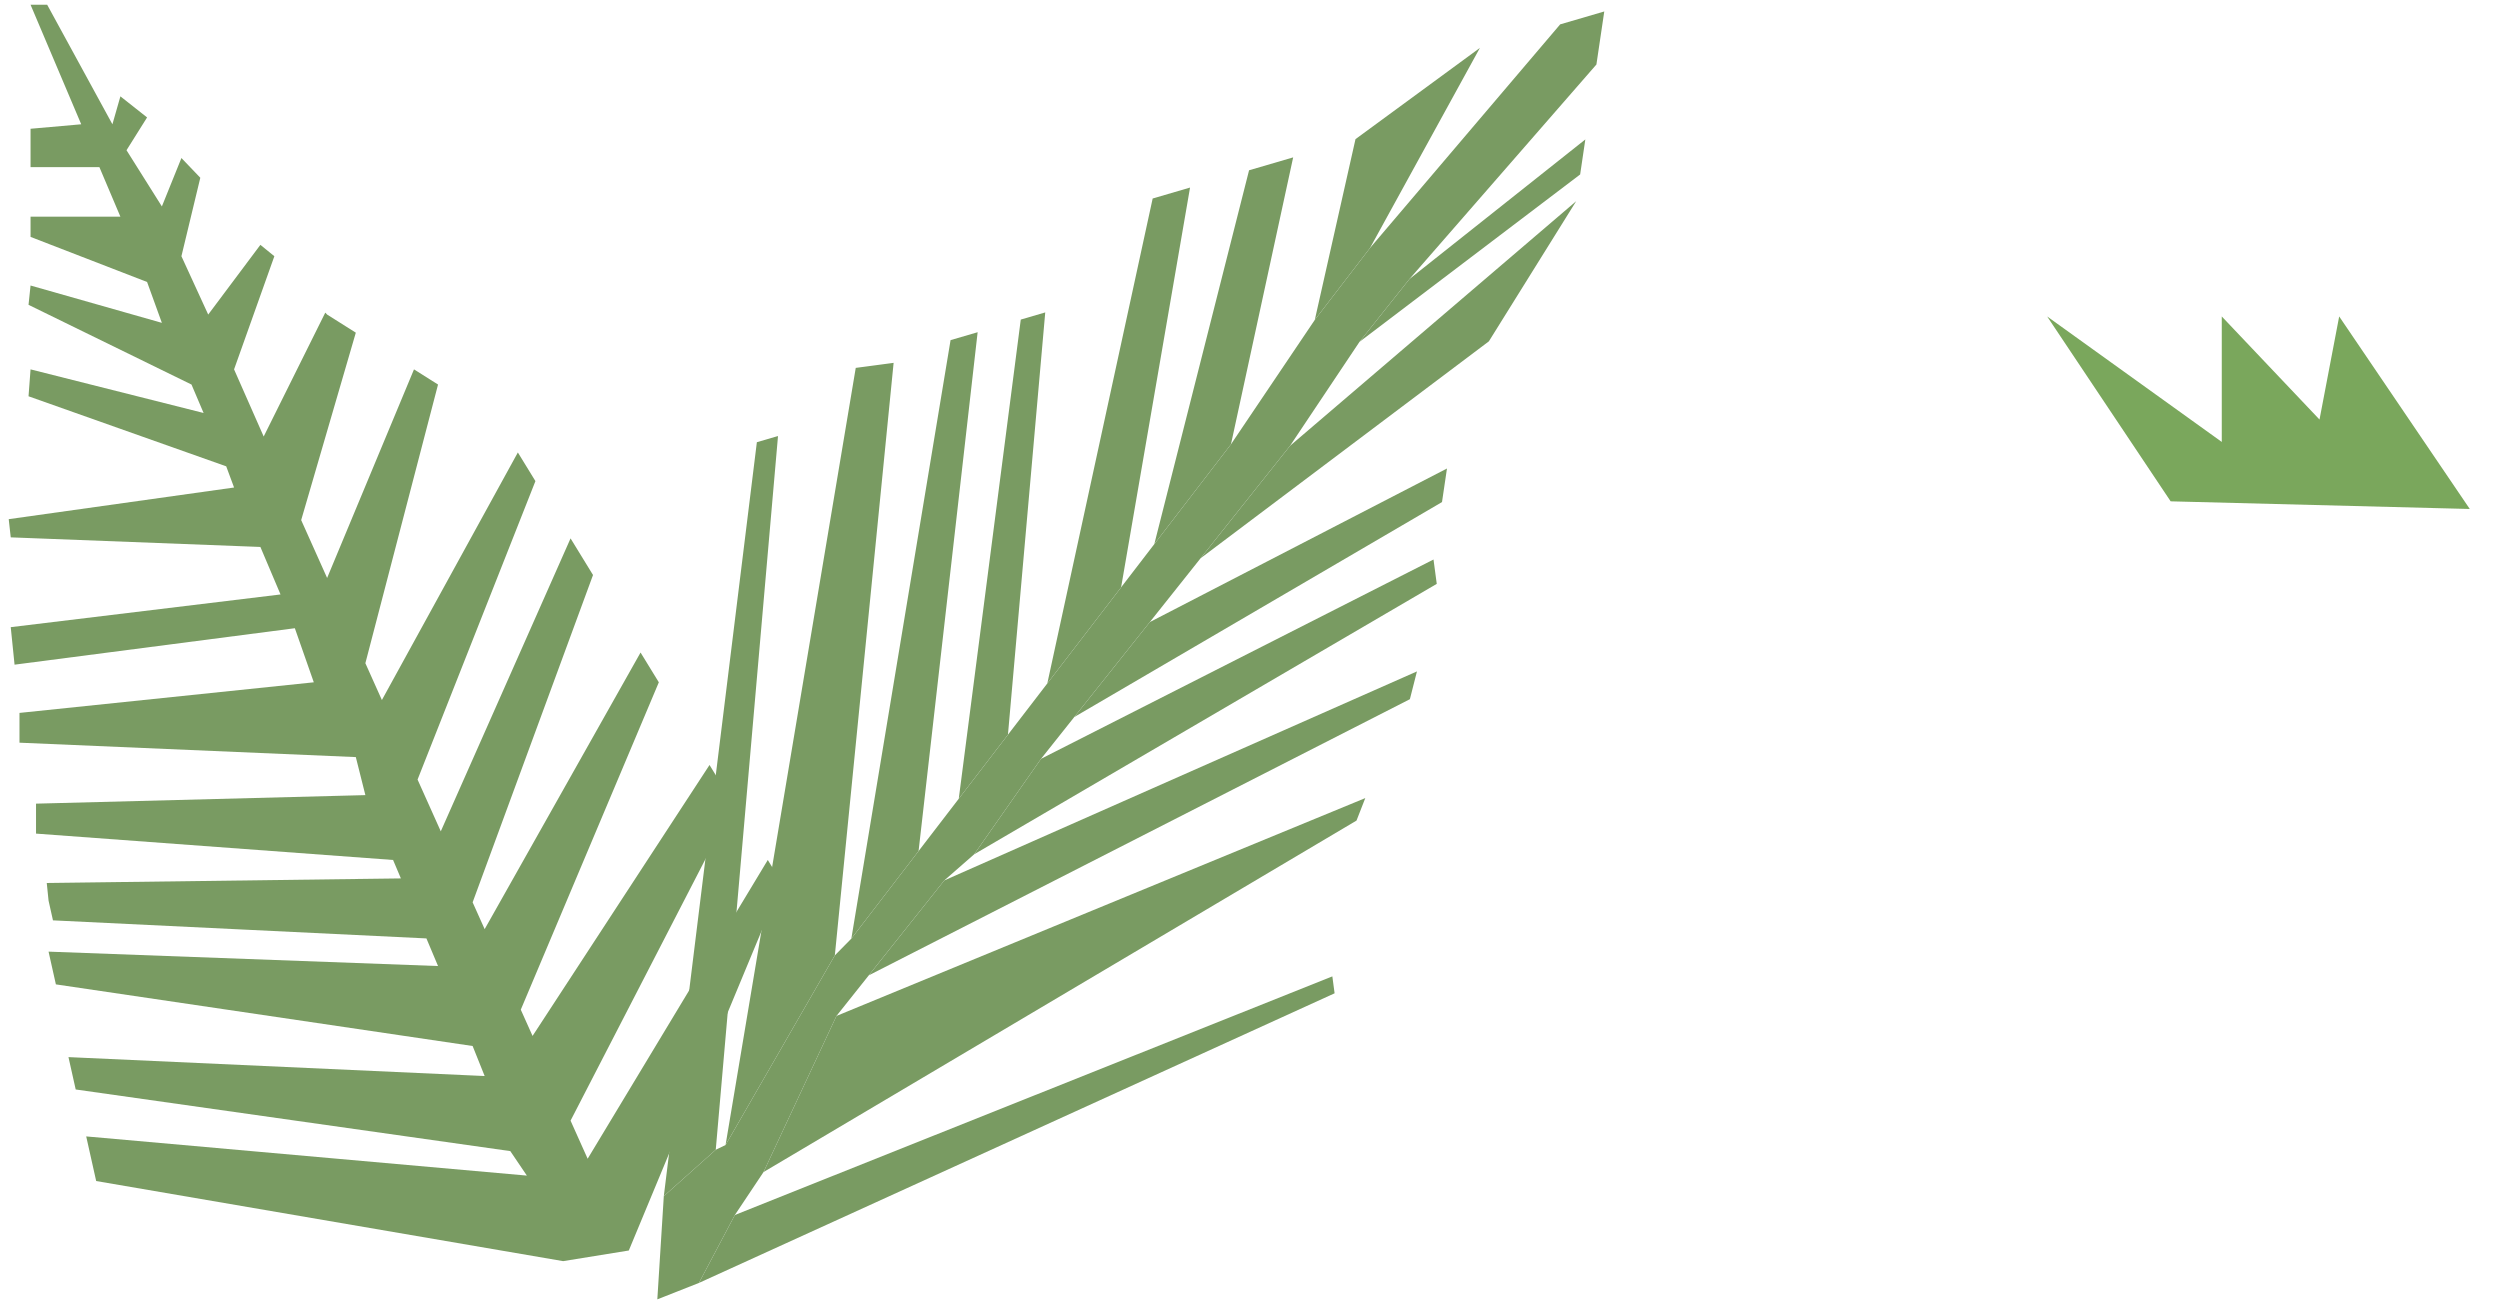 <?xml version="1.0" encoding="UTF-8"?> <svg xmlns="http://www.w3.org/2000/svg" width="318" height="166" viewBox="0 0 318 166" fill="none"><path fill-rule="evenodd" clip-rule="evenodd" d="M99.428 112.267L97.663 109.388L74.749 147.391L72.575 142.546L93.325 102.315L90.252 97.305L67.742 131.771L66.244 128.432L83.803 86.789L81.479 83.001L61.649 118.188L60.118 114.776L75.432 73.141L72.575 68.483L56.068 105.746L53.114 99.161L68.106 61.196L65.871 57.553L48.576 89.044L46.475 84.36L55.718 48.914L52.66 46.984L41.61 73.516L38.31 66.157L45.26 42.316L41.61 40.013L41.375 39.767L33.541 55.525L29.773 46.984L34.898 32.591L33.121 31.144L26.484 40.013L23.077 32.591L25.479 22.611L23.077 20.101L20.591 26.259L16.093 19.108L18.709 14.937L15.315 12.256L14.299 15.809L6.001 0.603H3.886L10.331 15.809L3.886 16.379V21.263H12.644L15.315 27.564H3.886V30.134L18.709 35.869L20.591 41.067L3.886 36.318L3.629 38.774L24.358 48.914L25.898 52.532L3.886 46.984L3.629 50.407L28.774 59.316L29.773 62.011L1.109 66.037L1.366 68.352L33.121 69.572L35.683 75.615L1.366 79.775L1.852 84.546L37.504 79.91L39.915 86.789L2.478 90.682V94.47L45.26 96.302L46.475 101.139L4.582 102.224V106.035L49.999 109.388L50.993 111.734C50.993 111.734 6.914 112.311 5.947 112.317L6.176 114.56L6.737 117.069L54.24 119.367L55.718 122.88L6.176 121.048L7.108 125.213L60.118 133.052L61.649 136.871L8.708 134.465L9.629 138.581L64.911 146.421L67.017 149.536L10.965 144.552L12.234 150.227L71.63 160.417L79.984 159.064L99.428 112.267Z" fill="#799B62"></path><path d="M201.654 17.736L179.295 35.48L172.927 43.485L200.995 22.191L201.654 17.736Z" fill="#799B62"></path><path d="M200.492 25.589L164.094 56.706L152.712 71.013L189.383 43.42L200.492 25.589Z" fill="#799B62"></path><path d="M184.055 59.593L146.257 79.127L136.647 91.207L183.423 63.864L184.055 59.593Z" fill="#799B62"></path><path d="M182.342 71.17L132.422 96.518L123.916 108.664L182.755 74.267L182.342 71.17Z" fill="#799B62"></path><path d="M180.236 85.403L120.112 111.991L110.508 124.064L179.337 88.937L180.236 85.403Z" fill="#799B62"></path><path d="M173.665 101.516L106.4 129.227L97.12 149.086L172.548 104.377L173.665 101.516Z" fill="#799B62"></path><path d="M169.474 124.197L93.476 154.546L88.903 163.19L169.761 126.348L169.474 124.197Z" fill="#799B62"></path><path d="M98.963 55.46L96.273 56.248L84.436 152.15L91.044 146.248L98.963 55.46Z" fill="#799B62"></path><path d="M106.191 121.525L113.668 46.154L108.851 46.795L92.291 145.647L106.191 121.525Z" fill="#799B62"></path><path d="M116.843 108.256L124.356 42.257L120.912 43.265L108.291 119.393L116.843 108.256Z" fill="#799B62"></path><path d="M128.211 93.453L132.955 39.739L129.842 40.651L121.954 101.602L128.211 93.453Z" fill="#799B62"></path><path d="M142.604 74.711L151.374 23.858L146.619 25.25L133.217 86.935L142.604 74.711Z" fill="#799B62"></path><path d="M156.579 56.514L164.491 20.018L158.881 21.66L146.827 69.213L156.579 56.514Z" fill="#799B62"></path><path d="M174.264 31.547L188.246 6.088L172.419 17.697L167.243 40.689L174.264 31.547Z" fill="#799B62"></path><path d="M84.436 152.15L83.612 165.278L88.903 163.19L93.476 154.546L97.12 149.086L106.4 129.227L110.508 124.064L120.112 111.991L123.916 108.664L132.422 96.518L136.647 91.207L146.257 79.127L152.712 71.013L164.094 56.706L172.927 43.485L179.295 35.48L203.064 8.205L204.063 1.458L198.453 3.1L174.264 31.547L167.243 40.689L156.579 56.514L146.827 69.213L142.604 74.711L133.217 86.935L128.211 93.453L121.954 101.602L116.843 108.256L108.291 119.393L106.191 121.525L92.291 145.647L91.044 146.248L84.436 152.15Z" fill="#799B62"></path><path d="M314.155 64.742L276.107 63.77L260.398 40.254L282.609 56.214L282.609 40.253L295.042 53.366L297.544 40.252L314.155 64.742Z" fill="#7AA75C"></path></svg> 